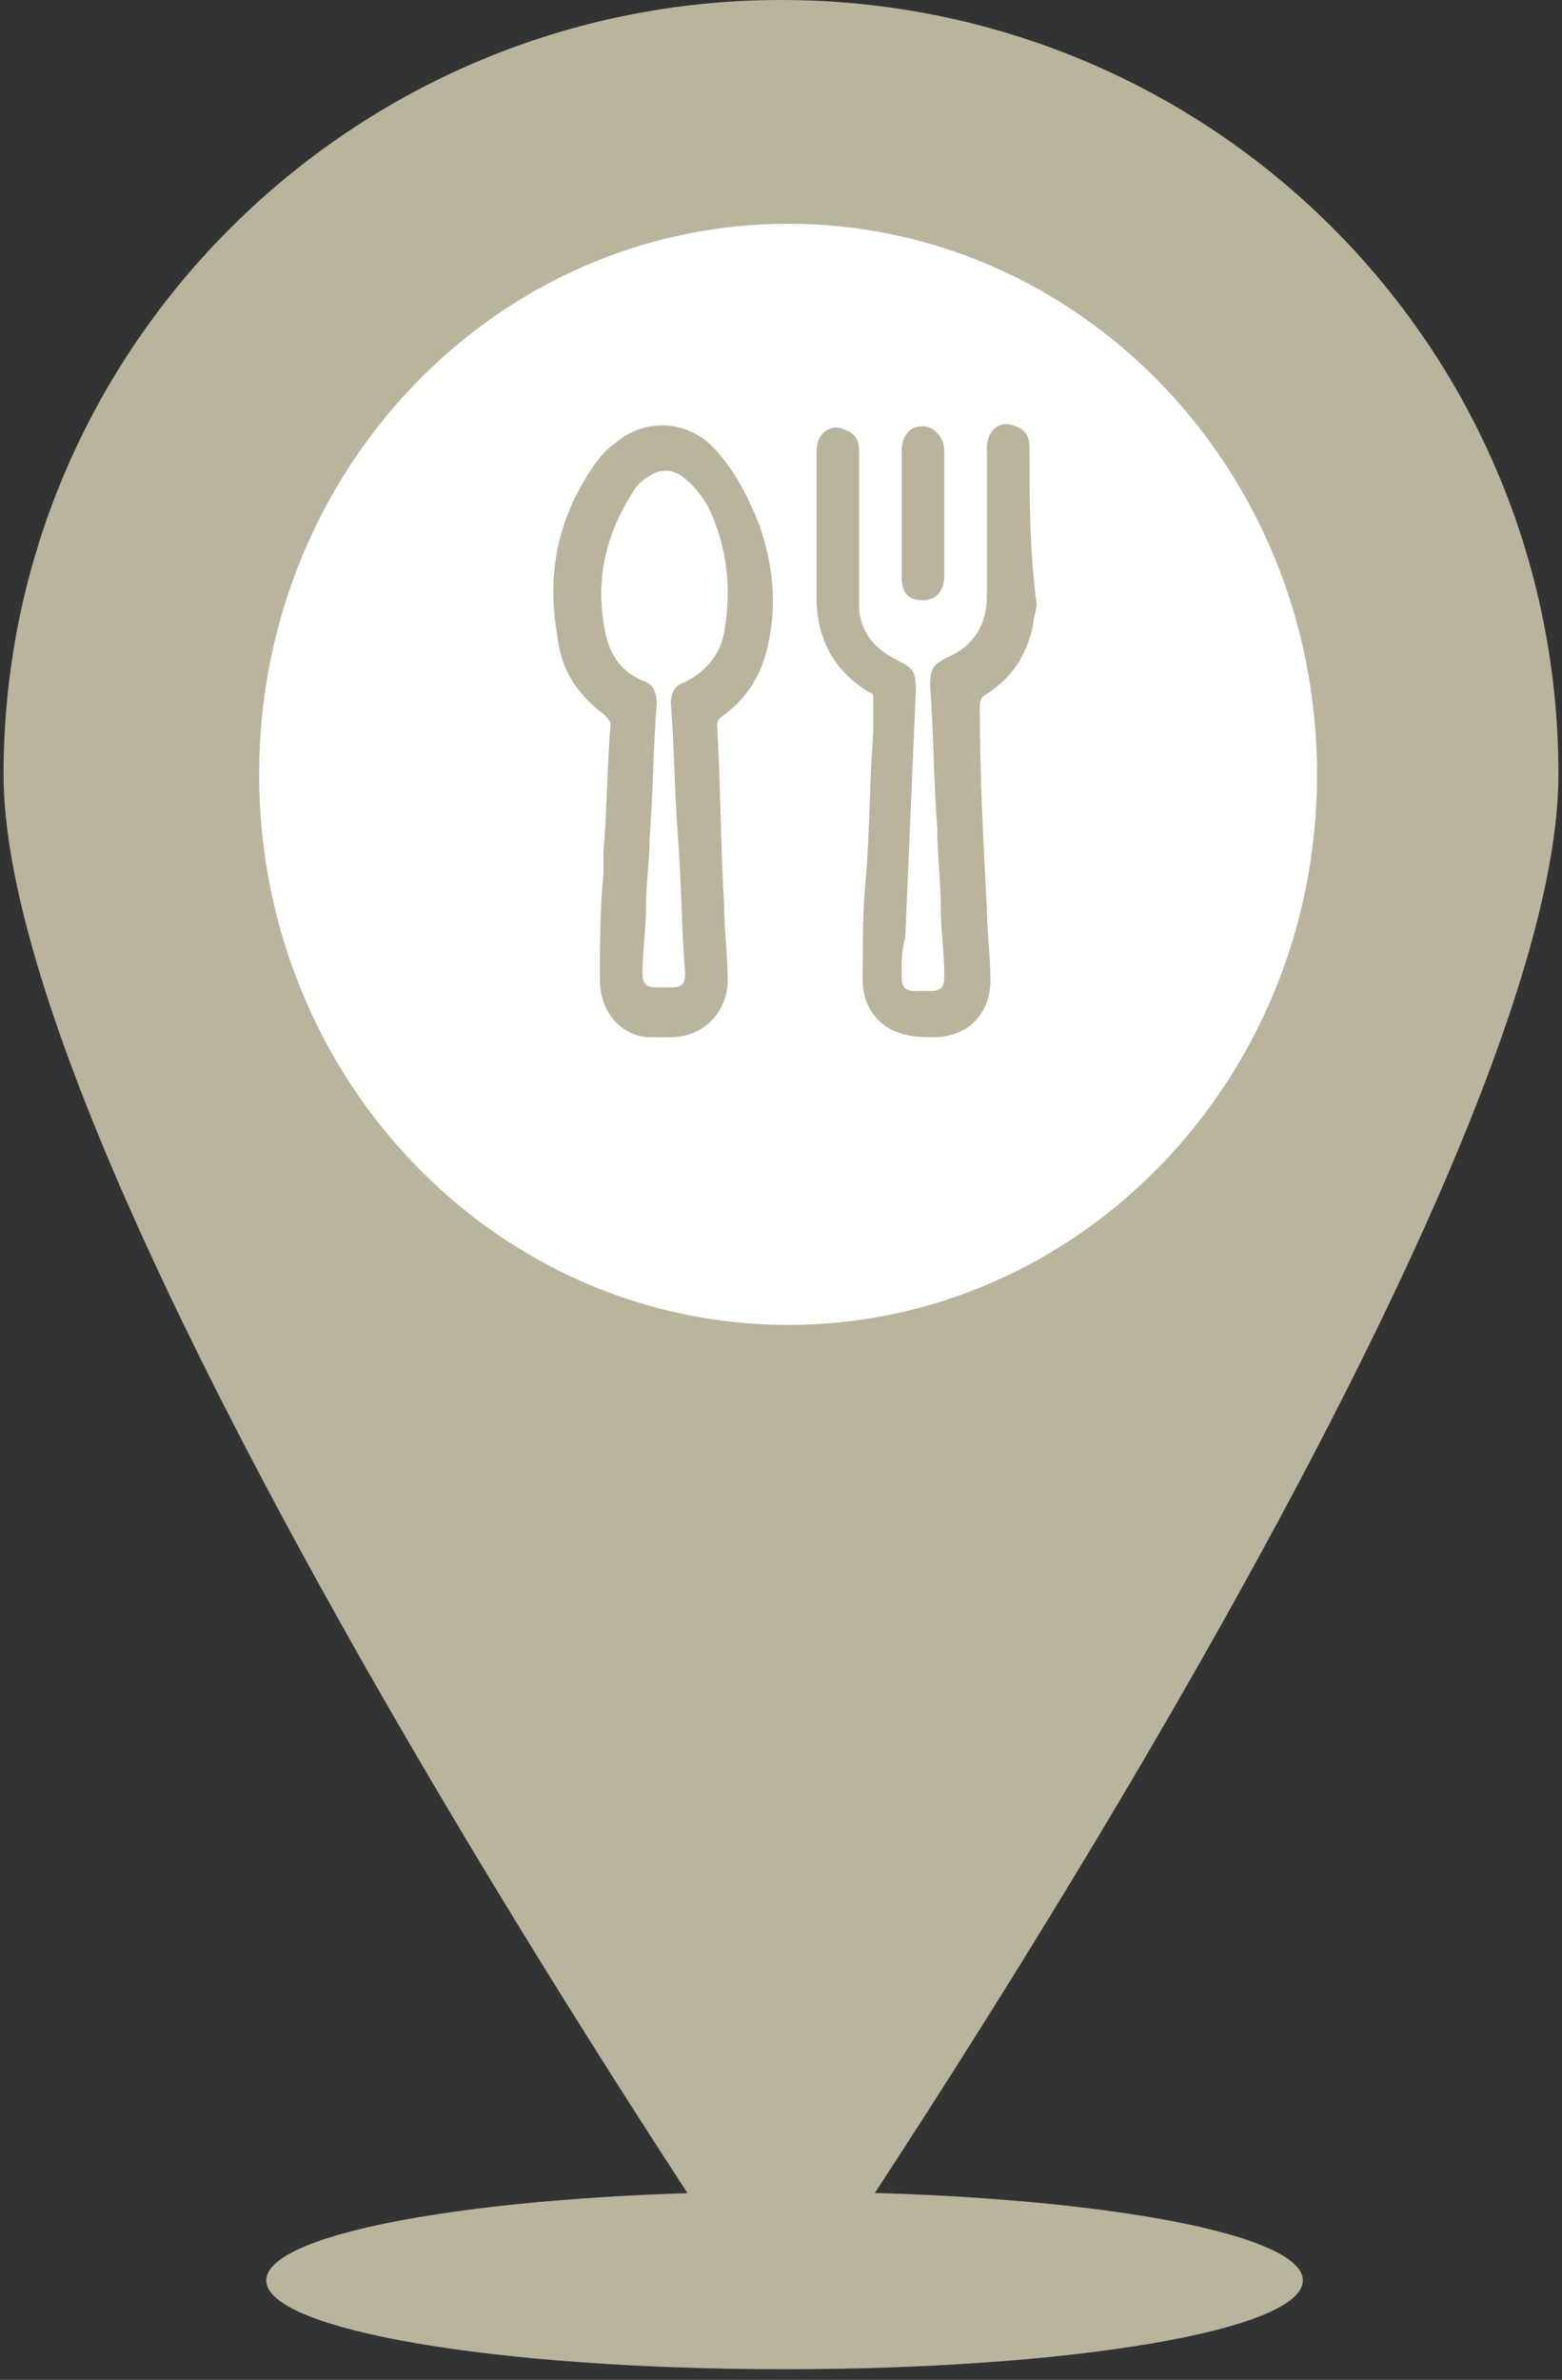 <?xml version="1.0" encoding="UTF-8"?> <svg xmlns="http://www.w3.org/2000/svg" width="44" height="67" viewBox="0 0 44 67" fill="none"><rect x="0" y="0" width="44" height="67" fill="#333333" stroke="none"/> <path d="M7.5 64.2C7.5 65.6 14 66.7 22.1 66.7C30.2 66.7 36.7 65.6 36.7 64.2C36.7 62.8 30.2 61.7 22.1 61.7C14 61.7 7.5 62.8 7.5 64.2Z" fill="#BAB49F"></path> <path d="M0.1 21.8C0.1 33.8 22 65.7 22 65.7C22 65.7 43.9 33.9 43.9 21.8C43.9 9.7 34.1 0 22 0C10 0 0.1 9.7 0.1 21.8Z" fill="#BAB49F"></path> <path d="M7.3 21.8C7.3 30.4 14 37.3 22.2 37.3C30.4 37.3 37.1 30.4 37.1 21.8C37.1 13.2 30.4 6.3 22.2 6.3C14 6.3 7.3 13.2 7.3 21.8Z" fill="white"></path> <path d="M20.399 17.8C20.299 18.4 19.899 18.9 19.299 19.2C18.999 19.3 18.899 19.5 18.899 19.8C18.999 21.1 18.999 22.3 19.099 23.6C19.199 24.9 19.199 26.2 19.299 27.4C19.299 27.7 19.199 27.8 18.899 27.8C18.799 27.8 18.699 27.8 18.499 27.8C18.199 27.8 18.099 27.7 18.099 27.4C18.099 26.8 18.199 26.1 18.199 25.5C18.199 24.9 18.299 24.2 18.299 23.6C18.399 22.3 18.399 21.1 18.499 19.8C18.499 19.5 18.399 19.3 18.199 19.2C17.399 18.9 17.099 18.3 16.999 17.5C16.799 16.2 17.099 15 17.799 13.9C17.899 13.7 18.099 13.5 18.299 13.4C18.599 13.2 18.899 13.2 19.199 13.4C19.599 13.7 19.899 14.1 20.099 14.6C20.499 15.6 20.599 16.7 20.399 17.8ZM19.999 12.5C19.199 11.8 18.099 11.8 17.299 12.5C16.999 12.7 16.799 13 16.599 13.3C15.699 14.7 15.399 16.2 15.699 17.9C15.799 18.8 16.199 19.5 16.999 20.1C17.099 20.2 17.199 20.3 17.199 20.4C17.099 21.6 17.099 22.8 16.999 24C16.999 24.2 16.999 24.4 16.999 24.6C16.899 25.6 16.899 26.6 16.899 27.6C16.899 28.4 17.399 29.1 18.199 29.2C18.399 29.2 18.599 29.2 18.899 29.2C19.799 29.2 20.499 28.5 20.499 27.6C20.499 26.9 20.399 26.2 20.399 25.5C20.299 23.8 20.299 22.1 20.199 20.4C20.199 20.3 20.299 20.2 20.299 20.2C20.999 19.7 21.399 19.1 21.599 18.3C21.899 17.1 21.799 16 21.399 14.8C20.999 13.8 20.599 13.1 19.999 12.5Z" fill="#BAB49F"></path> <path d="M29 12.6C29 12.3 28.9 12.1 28.6 12C28.2 11.8 27.8 12.1 27.8 12.6C27.8 14 27.8 15.4 27.8 16.8C27.8 17.6 27.4 18.2 26.7 18.5C26.3 18.7 26.2 18.8 26.2 19.3C26.3 20.6 26.3 22 26.4 23.3C26.4 24 26.5 24.8 26.5 25.5C26.5 26.2 26.6 26.8 26.6 27.5C26.6 27.8 26.5 27.9 26.2 27.9C26.1 27.9 25.9 27.9 25.8 27.9C25.5 27.9 25.4 27.8 25.4 27.5C25.4 27.1 25.4 26.7 25.5 26.4C25.6 24.1 25.7 21.7 25.8 19.4C25.8 18.9 25.7 18.8 25.3 18.6C24.7 18.3 24.3 17.9 24.2 17.2C24.2 17 24.2 16.7 24.2 16.5C24.2 15.2 24.2 13.9 24.2 12.7C24.2 12.4 24.1 12.2 23.8 12.1C23.4 11.9 23 12.2 23 12.7C23 14.1 23 15.4 23 16.8C23 18 23.5 18.9 24.5 19.5C24.6 19.5 24.6 19.6 24.6 19.7C24.6 20 24.6 20.3 24.6 20.6C24.5 21.9 24.5 23.3 24.4 24.6C24.3 25.6 24.3 26.6 24.3 27.6C24.3 28.3 24.7 28.9 25.4 29.1C25.7 29.2 26 29.2 26.3 29.2C27.3 29.2 27.9 28.5 27.9 27.6C27.9 26.9 27.8 26.2 27.8 25.6C27.7 23.7 27.6 21.8 27.6 19.9C27.6 19.8 27.6 19.7 27.7 19.6C28.5 19.1 28.9 18.5 29.1 17.6C29.1 17.4 29.2 17.2 29.2 17C29 15.5 29 14 29 12.6Z" fill="#BAB49F"></path> <path d="M25.999 16.9C26.399 16.9 26.599 16.6 26.599 16.2C26.599 15 26.599 13.9 26.599 12.7C26.599 12.3 26.299 12 25.999 12C25.599 12 25.399 12.3 25.399 12.7C25.399 13.3 25.399 13.9 25.399 14.4C25.399 15 25.399 15.6 25.399 16.2C25.399 16.6 25.499 16.9 25.999 16.9Z" fill="#BAB49F"></path> </svg> 